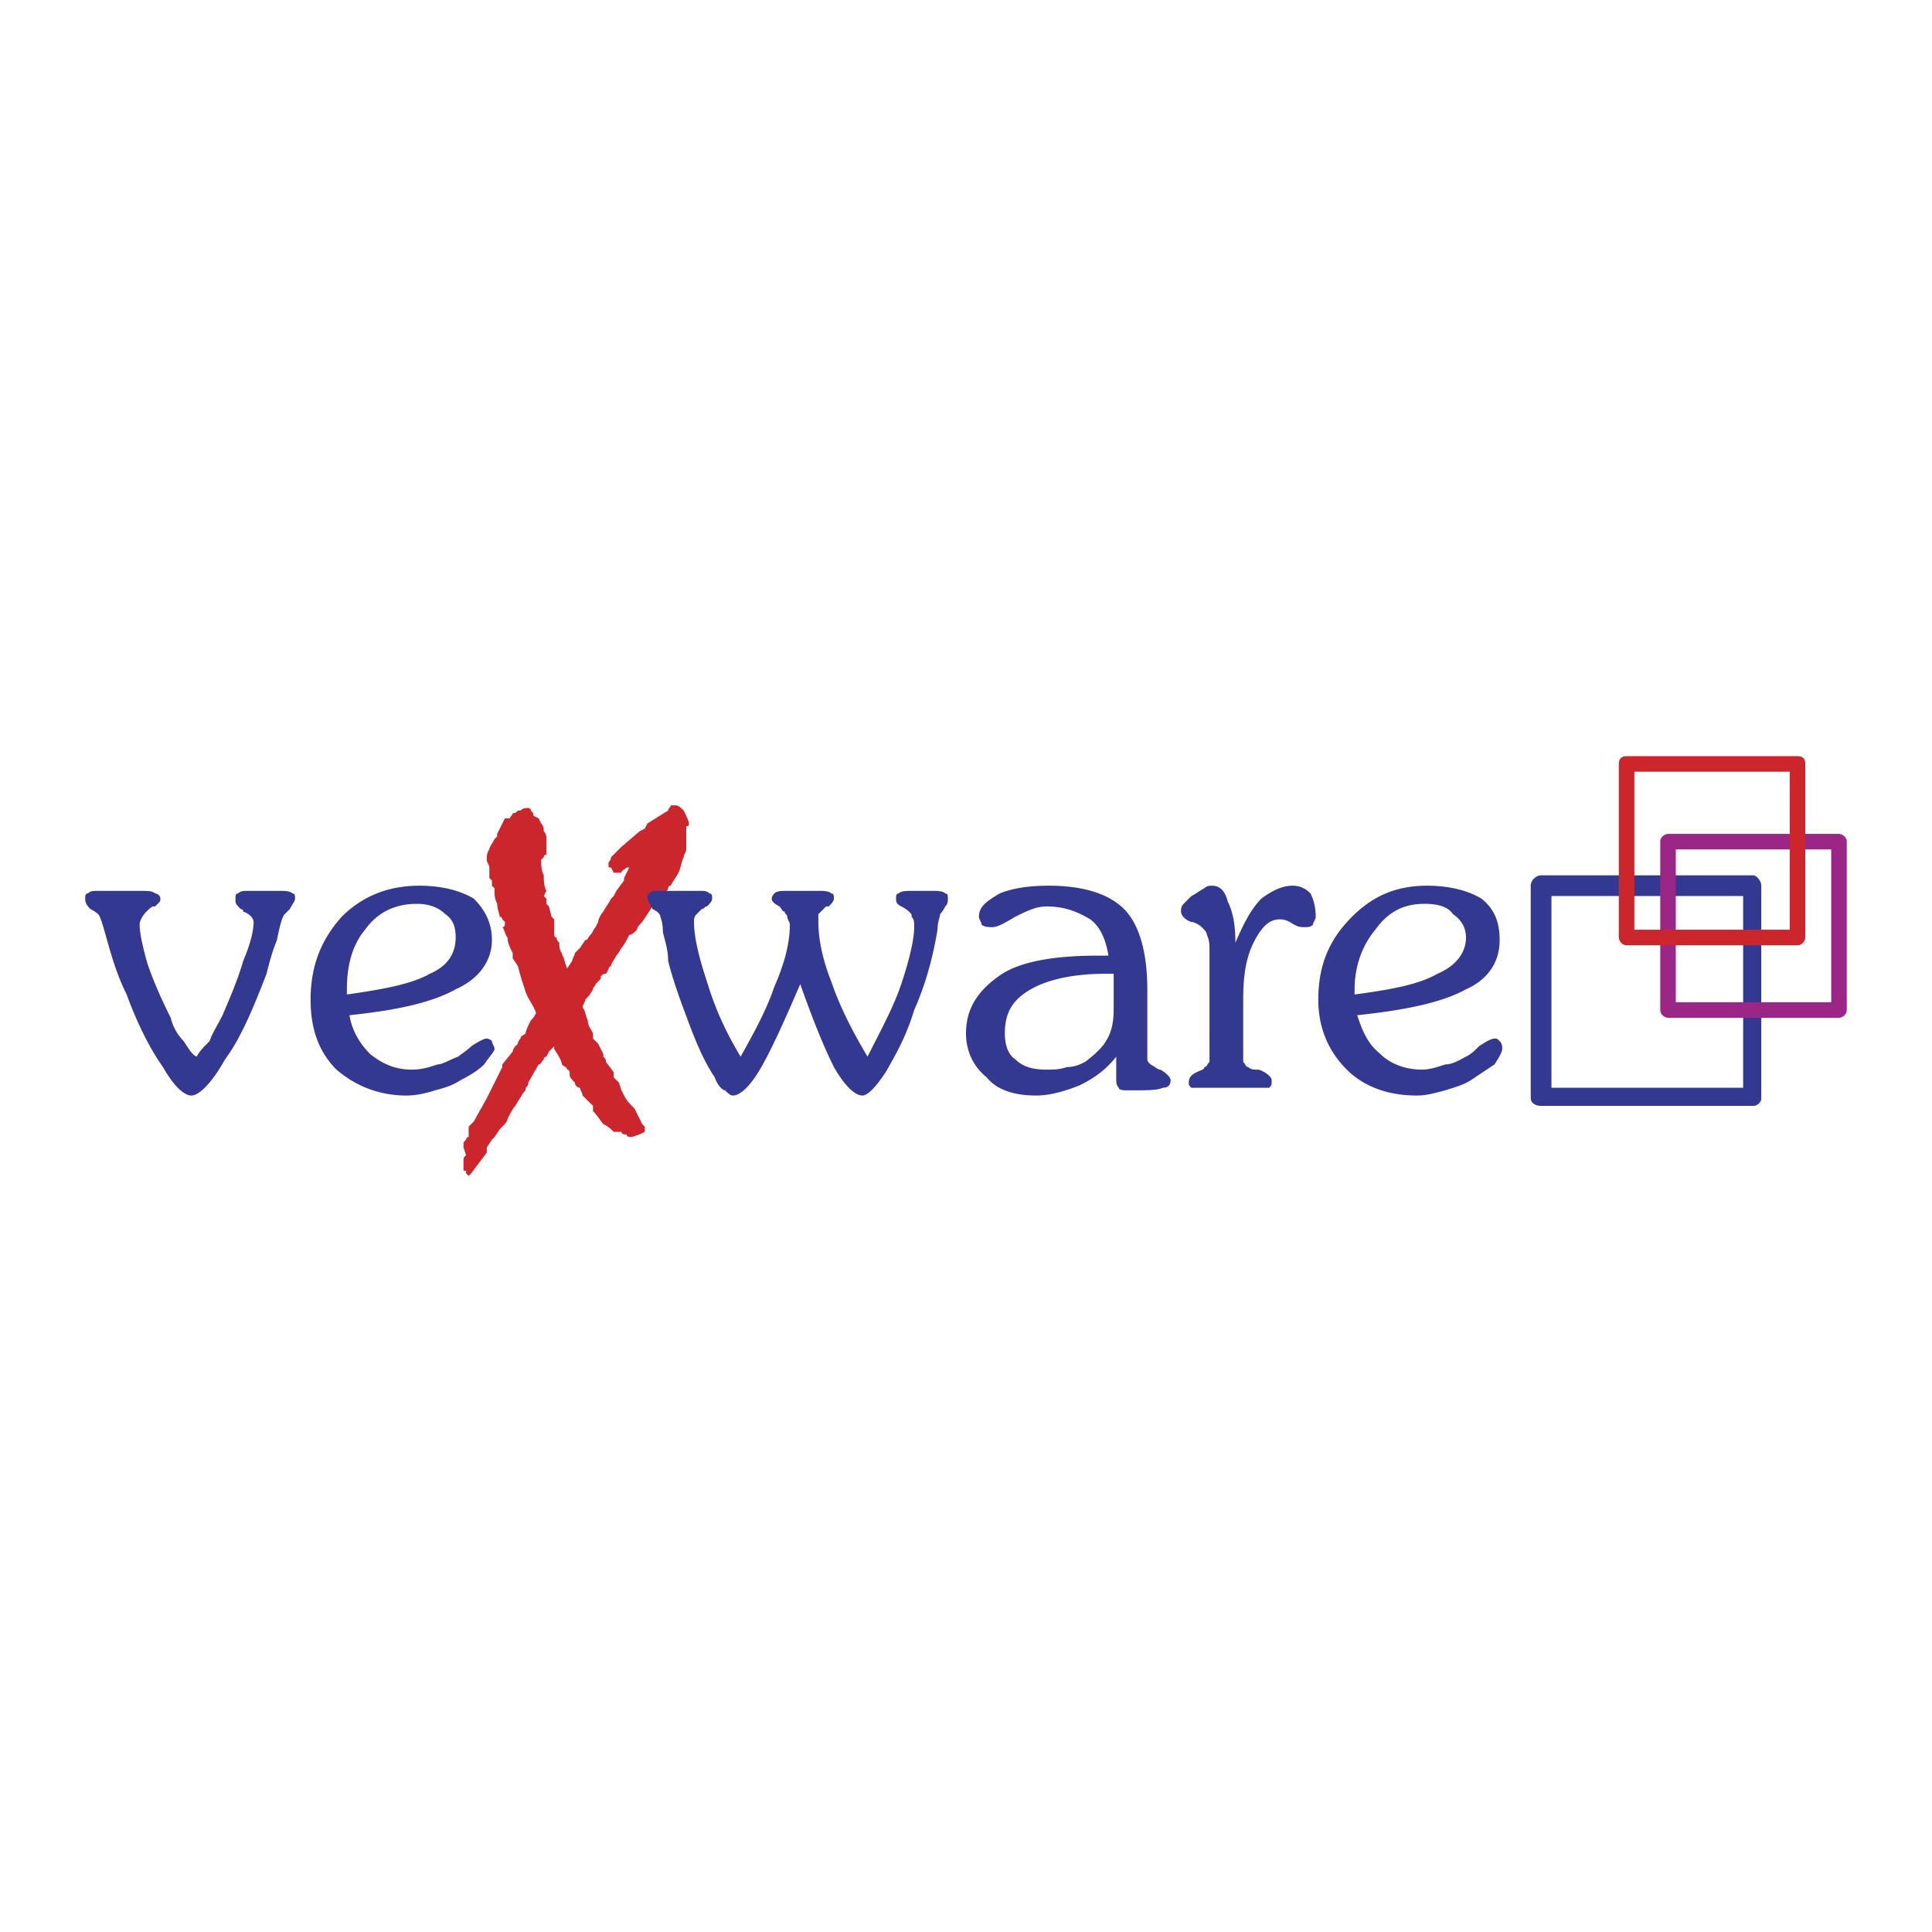 <svg xmlns="http://www.w3.org/2000/svg" width="2500" height="2500" viewBox="0 0 192.756 192.756"><g fill-rule="evenodd" clip-rule="evenodd"><path fill="#fff" d="M0 0h192.756v192.756H0V0z"/><path d="M53.475 101.03c-.258-.775-.775-1.292-1.034-2.067s-.517-1.551-.775-2.585l-.517-.775v-.517c-.258-.517-.517-1.034-.517-1.551-.258-.258-.258-.775-.517-1.034.259 0 .259-.258.259-.258v-.259l-.259-.258s0-.259-.258-.259c0-.258-.258-.775-.258-1.292-.259-.517-.259-1.034-.259-1.034v-.517l-.258-.258v-.517l-.258-.258v-1.034c0-.258-.259-.517-.259-.775s0-.776.259-1.034c0-.259.258-.517.517-1.034l.259-.258v-.258l.517-1.034.259-.517h.517c0-.259.258-.259.258-.517.259 0 .259 0 .517-.258h.258c.258-.259.517-.259.776-.259 0 0 .258 0 .258.259.258.258.258.258.258.517l.517.259.258.517c.258.259.258.517.258.775.258.259.258.517.258.775v1.55s-.258 0-.258.259l-.258.258c0 .517 0 1.034.258 1.55 0 .517 0 1.034.258 1.551l-.259.517.258.258v.517l.259.258.258 1.034.258.259V93.277s0 .258.259.258c0 .258 0 .258.258.517 0 .259 0 .775.258 1.034 0 .258.259.517.259.775l.258.775.517-.775c0-.259.258-.517.258-.775l.517-.517.517-.776c.258 0 .258-.258.517-.517.258-.259.258-.517.517-.775l.258-.517c0-.258.259-.775.518-1.034.258-.517.517-.775.775-1.292l.258-.258.259-.517.775-1.034v-.258l.517-1.034h-.259c-.258.259-.517.259-.517.517h-.776l-.258-.517c-.258 0-.258 0-.258-.258v-.259c.258-.258.258-.517.258-.517l.517-.518.517-.517 1.81-1.551.517-.259.259-.517 2.067-1.292c0-.259.259-.259.259-.517h.517c.259 0 .517.258.775.517.258.517.517 1.034.517 1.292 0 .259 0 .259-.258.259v2.327c0 .258-.258.517-.258.775-.258.517-.258 1.033-.517 1.55-.259.517-.517.775-.775 1.292-.259 0-.259.258-.259.258 0 .258-.258.258-.258.517l-.518.261-.775 1.034-1.034 1.551c-.258.259-.517.517-.517.775-.258.258-.517.517-.775.517-.259.517-.517 1.034-.776 1.292-.258.517-.517.775-.517.775-.259.517-.517.775-.517 1.034-.258 0-.258.518-.517.775-.258 0-.258 0-.517.259v.259l-.517.517c0 .258-.259.258-.259.517-.258.517-.517.775-.775 1.034 0 .259-.258.517-.258.775.258.258.258.775.517 1.292 0 .517.259.775.517 1.292v.517l.517.518.518 1.033v.259c.258.259.258.259.258.517l.775 1.034v.517l.518.518.258.775.259.517c.258.517.517.775 1.034 1.292l.775 1.551.258.259v.517l-.517.259-.775.259c-.258 0-.517 0-.517-.259-.258 0-.517 0-.517-.259h-.775c-.258-.258-.517-.517-1.033-.775-.259-.258-.518-.775-1.034-1.292v-.517l-.258-.259-.775-.775c0-.259-.258-.517-.258-.775-.259 0-.517-.259-.517-.517-.258-.259-.517-.518-.517-.775 0-.259 0-.518-.258-.518 0-.258-.258-.258-.517-.517 0-.259-.258-.775-.775-1.551v-.258l-.258.258-.258.259-.259.517c-.258 0-.258.259-.258.259-.258.258-.258.517-.517.517l-1.034 1.81c0 .258 0 .258-.259.517 0 .259 0 .259-.259.517-.258.518-.517.775-.775 1.293-.259.258-.517.775-.775 1.292 0 .259-.258.517-.775 1.034l-.517.775-.258.258-.517.775v.517l-1.551 2.068-.258.258-.258-.258v-.259h-.258v-.258-.259-.518c0-.258 0-.258.258-.517l-.258-.775v-.258c0-.259 0-.259.258-.518 0 0 0-.258.258-.258v-.518-.258-.259l.517-.517 1.292-2.326 1.292-2.585.258-.517v-.259l1.034-1.292c0-.259.259-.517.259-.517l.258-.259c0-.259.258-.518.258-.518 0-.258.258-.258.517-.517 0-.258.259-.775.517-1.292.514-.516.514-.775.514-.775z" fill="#cc262d"/><path d="M79.837 98.188c-1.551 3.618-2.843 6.461-3.876 8.271-1.034 1.809-2.068 2.843-2.843 2.843-.258 0-.517-.259-.775-.517-.258 0-.775-.518-1.034-1.293-1.034-1.551-1.81-3.359-2.585-5.427-.775-2.067-1.55-4.136-2.067-6.203 0-1.034-.258-1.81-.517-2.843 0-1.034-.259-1.551-.259-1.551 0-.258-.258-.517-.775-.775-.258-.517-.517-.775-.517-1.292 0-.258.258-.258.517-.517h4.652c.517 0 .775 0 1.034.259.258 0 .258.258.258.517s-.258.517-.517.775c-.258 0-.258.259-.517.259l-.517.517c-.258.258-.258.517-.258.775 0 1.551.517 3.618 1.292 5.944.775 2.585 1.809 4.911 3.359 7.495 1.292-2.326 2.585-4.652 3.36-6.979 1.034-2.326 1.551-4.394 1.551-6.202 0-.259-.259-.517-.259-.776 0-.258-.258-.258-.258-.517-.258 0-.258-.258-.517-.517-.517-.258-.775-.517-.775-.775s.258-.517.258-.517c.258-.259.775-.259 1.292-.259h3.102c.517 0 1.034 0 1.292.259.258 0 .258.258.258.517s-.258.517-.517.775h-.258l-.775.775v.775c0 1.292.259 3.36 1.292 5.944.775 2.326 2.067 4.911 3.618 7.495 1.292-2.584 2.584-4.91 3.36-7.236s1.292-4.394 1.292-5.686c0-.517 0-.775-.258-1.034 0-.258 0-.258-.259-.517 0 0-.259-.258-.775-.517-.516-.258-.516-.516-.516-.775 0-.258 0-.517.258-.517.258-.259.775-.259 1.551-.259h1.809c.517 0 1.034 0 1.292.259.259 0 .259.258.259.517s0 .517-.259.775c-.258.517-.517.775-.517.775 0 .258-.258.775-.258 1.551-.517 3.102-1.292 5.686-2.326 8.012-.776 2.585-1.809 4.394-2.843 6.203-1.034 1.551-1.809 2.326-2.326 2.326-.775 0-1.809-1.034-2.843-2.843-1.034-2.066-2.068-4.651-3.36-8.269zm31.532 7.236c-1.035 1.292-2.068 2.067-3.619 2.843-1.293.518-2.844 1.034-4.395 1.034-2.066 0-3.877-.517-4.91-1.81-1.293-1.033-2.067-2.584-2.067-4.394 0-2.584 1.292-4.394 3.618-5.944 2.068-1.292 5.428-1.809 9.562-1.809h1.035c-.26-1.551-.775-2.843-1.811-3.618-1.291-.775-2.584-1.292-4.393-1.292-1.035 0-2.068.517-3.102 1.034-1.293.776-1.811 1.034-2.326 1.034-.258 0-.775 0-1.033-.258 0-.259-.26-.517-.26-.776 0-1.034.775-1.55 2.068-2.326 1.291-.517 2.842-.775 4.91-.775 3.359 0 5.945.775 7.496 2.326 1.549 1.551 2.326 4.394 2.326 8.012V105.683c0 .258.258.517.775.775 0 0 .258.258.516.258.518.259 1.033.775 1.033 1.034 0 .517-.258.775-.775.775-.516.259-1.549.259-3.359.259-.516 0-1.033 0-1.033-.259-.258-.259-.258-.517-.258-1.034v-2.067h.002zm-.26-8.271h-.775c-3.102 0-5.686.518-7.494 1.551-1.811 1.034-2.586 2.326-2.586 4.394 0 1.034.26 2.067 1.035 2.585.775.775 1.809 1.033 3.102 1.033.775 0 1.291 0 2.066-.258.775 0 1.293-.259 1.811-.518 1.033-.775 1.809-1.55 2.066-2.067.518-.775.775-1.809.775-3.102v-3.618zm9.563 7.238v-9.305c0-.775 0-1.292-.258-1.809 0-.259-.258-.517-.518-.775-.258-.258-.775-.517-1.033-.517-.775-.258-1.033-.775-1.033-1.034s0-.517.258-.775l.775-.775c.518-.258.775-.517 1.293-.775.258-.258.516-.258.775-.258.775 0 1.291.517 1.551 1.551.516 1.034.775 2.326.775 4.135.775-1.809 1.551-3.359 2.584-4.394 1.033-.775 2.066-1.292 3.102-1.292.775 0 1.291.258 1.809.775.258.517.518 1.292.518 2.326 0 .259-.26.517-.26.776-.258.258-.516.258-.775.258-.516 0-.773 0-1.549-.517-.518-.258-.777-.258-1.035-.258-1.033 0-1.809.775-2.584 2.326-.775 1.551-1.033 3.36-1.033 5.687v6.202c.258.259.258.518.516.518.26.258.518.258 1.035.258.775.259 1.291.775 1.291 1.034 0 .517 0 .517-.258.775h-7.754c-.258-.259-.258-.259-.258-.517 0-.518.258-.775.775-1.034.516-.259.775-.259.775-.517.258 0 .258-.259.516-.518v-1.551zm14.474-5.17c3.877-.517 6.461-1.033 8.27-2.067 1.811-.775 2.844-2.067 2.844-3.618 0-1.034-.518-1.809-1.293-2.326-.518-.775-1.551-1.034-2.842-1.034-2.068 0-3.619.775-4.912 2.584-1.291 1.551-2.066 3.618-2.066 5.944v.517h-.001zm.258 2.068c.518 1.551 1.033 2.843 2.326 3.876 1.033 1.034 2.584 1.551 4.135 1.551.775 0 1.551-.258 2.326-.517.775 0 1.551-.517 2.068-.775.516-.259.775-.517 1.291-1.033.775-.518 1.293-.776 1.551-.776.26 0 .26 0 .518.259s.258.518.258.775c0 .259-.258.775-.775 1.551l-2.326 1.551c-.773.517-1.809.775-2.584 1.034-1.033.258-1.809.517-2.842.517-3.102 0-5.428-1.034-6.979-2.585-1.811-1.809-2.844-4.135-2.844-6.978 0-3.36 1.033-5.945 3.359-8.271 2.068-2.067 4.395-3.101 7.496-3.101 2.326 0 4.135.517 5.428 1.292 1.291 1.034 1.809 2.326 1.809 4.135 0 2.068-1.033 3.877-3.359 4.911-2.326 1.292-5.946 2.066-10.856 2.584zM9.796 88.883h4.135c.775 0 1.292 0 1.551.259.258 0 .517.258.517.517s0 .259-.258.517l-.258.258h-.259c-.775.517-1.292 1.292-1.292 1.81 0 .775.259 2.067.775 3.876.517 1.552 1.292 3.36 2.326 5.428a4.995 4.995 0 0 0 1.292 2.326c.517.775.775 1.292 1.292 1.551.258-.517.775-1.033 1.292-1.551.258-.775.775-1.551 1.292-2.584.775-1.81 1.55-3.618 2.067-5.428.775-1.81 1.034-3.102 1.034-3.877 0-.258-.258-.775-1.034-1.034 0-.258-.258-.258-.258-.258-.259-.259-.517-.517-.517-.775v-.259c0-.258 0-.517.258-.517.259-.259.517-.259 1.034-.259h3.101c.517 0 1.034 0 1.292.259.258 0 .258.258.258.517s-.258.517-.517 1.034l-.517.517c-.258.258-.517 1.292-.775 2.584-.517 1.292-.775 2.326-1.034 3.36-1.292 3.36-2.584 6.461-4.135 8.529-1.292 2.326-2.584 3.618-3.36 3.618-.775 0-1.809-1.034-2.843-2.843-1.292-1.81-2.584-4.394-3.618-7.237-.775-1.55-1.292-3.102-1.809-4.91-.517-1.809-.775-2.843-1.034-3.102 0 0-.259-.258-.775-.517-.259-.259-.517-.517-.517-1.034 0-.258 0-.517.258-.517.261-.258.519-.258 1.036-.258zm24.812 10.338c3.618-.517 6.461-1.033 8.271-2.067 1.809-.775 2.584-2.067 2.584-3.618 0-1.034-.258-1.809-1.034-2.326-.775-.775-1.809-1.034-2.843-1.034-2.068 0-3.877.775-5.169 2.584-1.292 1.551-1.809 3.618-1.809 5.944v.517zm.258 2.068c.258 1.551 1.034 2.843 2.067 3.876 1.292 1.034 2.584 1.551 4.135 1.551 1.034 0 1.81-.258 2.585-.517.517 0 1.292-.517 2.067-.775.258-.259.775-.517 1.292-1.033.775-.518 1.292-.776 1.551-.776 0 0 .259 0 .517.259 0 .259.258.518.258.775 0 .259-.517.775-1.034 1.551-.517.517-1.292 1.034-2.326 1.551-.775.517-1.551.775-2.584 1.034-.775.258-1.809.517-2.843.517-2.843 0-5.169-1.034-6.979-2.585-1.809-1.809-2.584-4.135-2.584-6.978 0-3.36 1.033-5.945 3.101-8.271 2.068-2.067 4.652-3.101 7.753-3.101 2.326 0 4.135.517 5.428 1.292 1.034 1.034 1.809 2.326 1.809 4.135 0 2.068-1.292 3.877-3.619 4.911-2.324 1.292-5.683 2.066-10.594 2.584zM174.947 110.335h-21.193c-.516 0-1.033-.259-1.033-.775V88.366c0-.517.518-1.034 1.033-1.034h21.193c.26 0 .775.517.775 1.034v21.193c.001.517-.515.776-.775.776zm-20.158-1.81h19.125V89.4h-19.125v19.125z" fill="#333991"/><path d="M183.477 101.547h-17.059c-.258 0-.775-.258-.775-.775v-16.8c0-.517.518-.775.775-.775h17.059c.258 0 .775.258.775.775v16.799c0 .518-.518.776-.775.776zm-16.284-1.55h15.508V84.748h-15.508v15.249z" fill="#9c2686"/><path d="M179.342 94.311h-17.059c-.518 0-.775-.517-.775-.775V76.219c0-.517.258-.775.775-.775h17.059c.516 0 .775.259.775.775v17.316c0 .258-.26.776-.775.776zm-16.283-1.551h15.508V76.994h-15.508V92.76z" fill="#cc262d"/></g></svg>